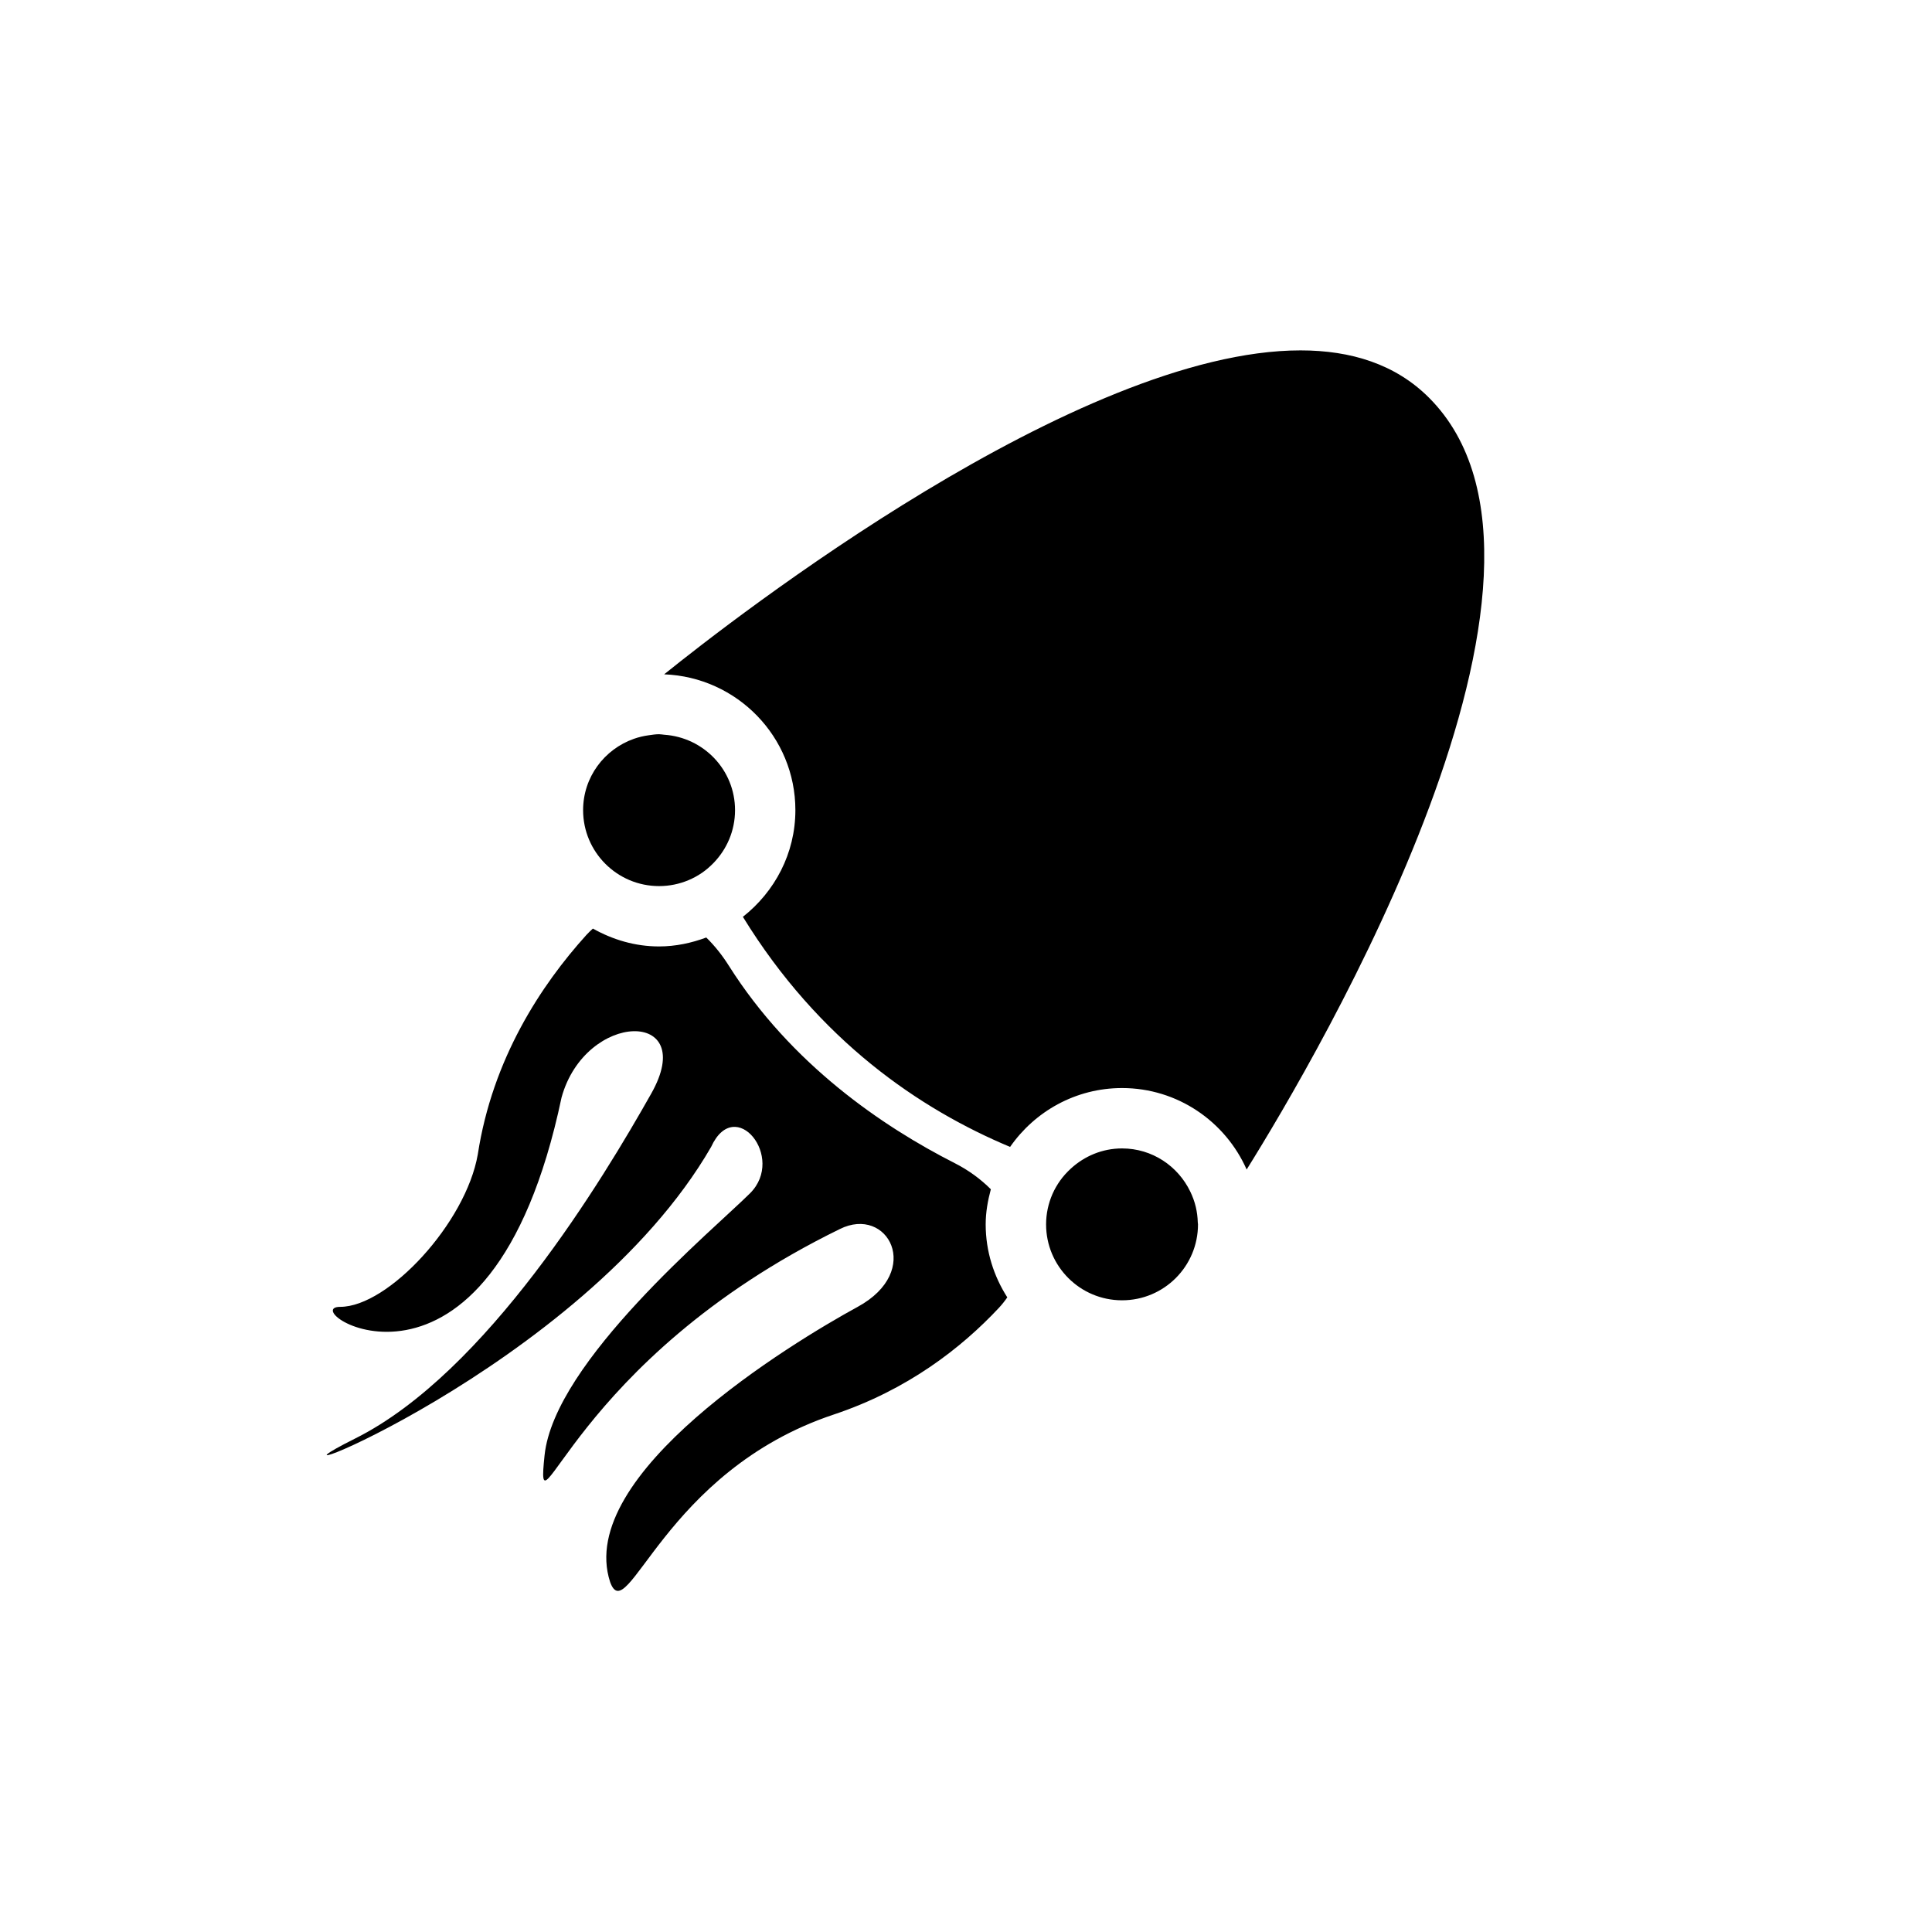 <?xml version="1.0" encoding="utf-8"?>
<!-- Generator: Adobe Illustrator 17.0.0, SVG Export Plug-In . SVG Version: 6.00 Build 0)  -->
<!DOCTYPE svg PUBLIC "-//W3C//DTD SVG 1.1//EN" "http://www.w3.org/Graphics/SVG/1.1/DTD/svg11.dtd">
<svg version="1.1" id="Capa_1" xmlns="http://www.w3.org/2000/svg" xmlns:xlink="http://www.w3.org/1999/xlink" x="0px" y="0px"
	 width="64px" height="64px" viewBox="0 0 64 64" enable-background="new 0 0 64 64" xml:space="preserve">
<path d="M41.297,38.742c-0.701-1.586-2.285-2.699-4.128-2.699c-1.536,0-2.892,0.775-3.708,1.95
	c-2.992-1.252-6.331-3.519-8.852-7.622c1.051-0.827,1.739-2.096,1.739-3.534c0-2.432-1.936-4.408-4.347-4.499
	c2.311-1.862,13.705-10.731,21.08-10.731c1.679,0,3.148,0.459,4.255,1.566C53.102,18.938,43.622,35.017,41.297,38.742z
	 M32.823,39.396c-0.334-0.335-0.737-0.632-1.196-0.865c-2.392-1.215-5.42-3.275-7.485-6.543c-0.222-0.352-0.474-0.666-0.746-0.932
	c-0.49,0.182-1.013,0.296-1.565,0.296c-0.799,0-1.539-0.226-2.191-0.592c-0.072,0.066-0.143,0.133-0.213,0.209
	c-1.51,1.67-3.114,4.112-3.599,7.269c-0.396,2.279-2.972,5.053-4.558,5.053c-1.585,0,4.954,4.359,7.332-6.935
	c0.793-2.873,4.558-2.938,2.972-0.131c-1.583,2.807-5.447,9.247-9.806,11.426c-4.359,2.18,7.53-2.279,11.79-9.66
	c0.793-1.734,2.477,0.352,1.288,1.538c-1.189,1.187-6.478,5.565-6.806,8.676c-0.328,3.111,0.861-3.13,9.778-7.49
	c1.585-0.793,2.774,1.387,0.594,2.576c-2.18,1.189-9.367,5.548-8.201,9.115c0.572,1.585,1.76-3.666,7.408-5.548
	c2.45-0.817,4.233-2.211,5.467-3.529c0.107-0.115,0.199-0.232,0.282-0.352c-0.448-0.701-0.716-1.527-0.716-2.419
	C32.652,40.154,32.723,39.769,32.823,39.396z M21.833,29.353c0.344,0,0.671-0.07,0.969-0.194c0.156-0.065,0.304-0.145,0.442-0.239
	c0.142-0.096,0.272-0.209,0.391-0.331c0.44-0.453,0.714-1.07,0.714-1.751c0-1.331-1.036-2.409-2.344-2.499
	c-0.058-0.004-0.113-0.017-0.172-0.017c-0.118,0-0.232,0.019-0.346,0.035c-0.169,0.023-0.331,0.062-0.488,0.117
	c-0.978,0.345-1.683,1.268-1.683,2.364C19.317,28.226,20.443,29.353,21.833,29.353z M39.613,39.985
	c-0.042-0.18-0.106-0.351-0.184-0.513c-0.406-0.843-1.261-1.429-2.26-1.429c-0.656,0-1.248,0.257-1.696,0.668
	c-0.132,0.121-0.252,0.253-0.356,0.399c-0.098,0.139-0.184,0.287-0.253,0.444c-0.134,0.308-0.211,0.647-0.211,1.004
	c0,1.39,1.126,2.516,2.516,2.516c1.39,0.001,2.516-1.125,2.516-2.515c0-0.023-0.006-0.045-0.007-0.068
	C39.673,40.317,39.651,40.149,39.613,39.985z"/>
</svg>

